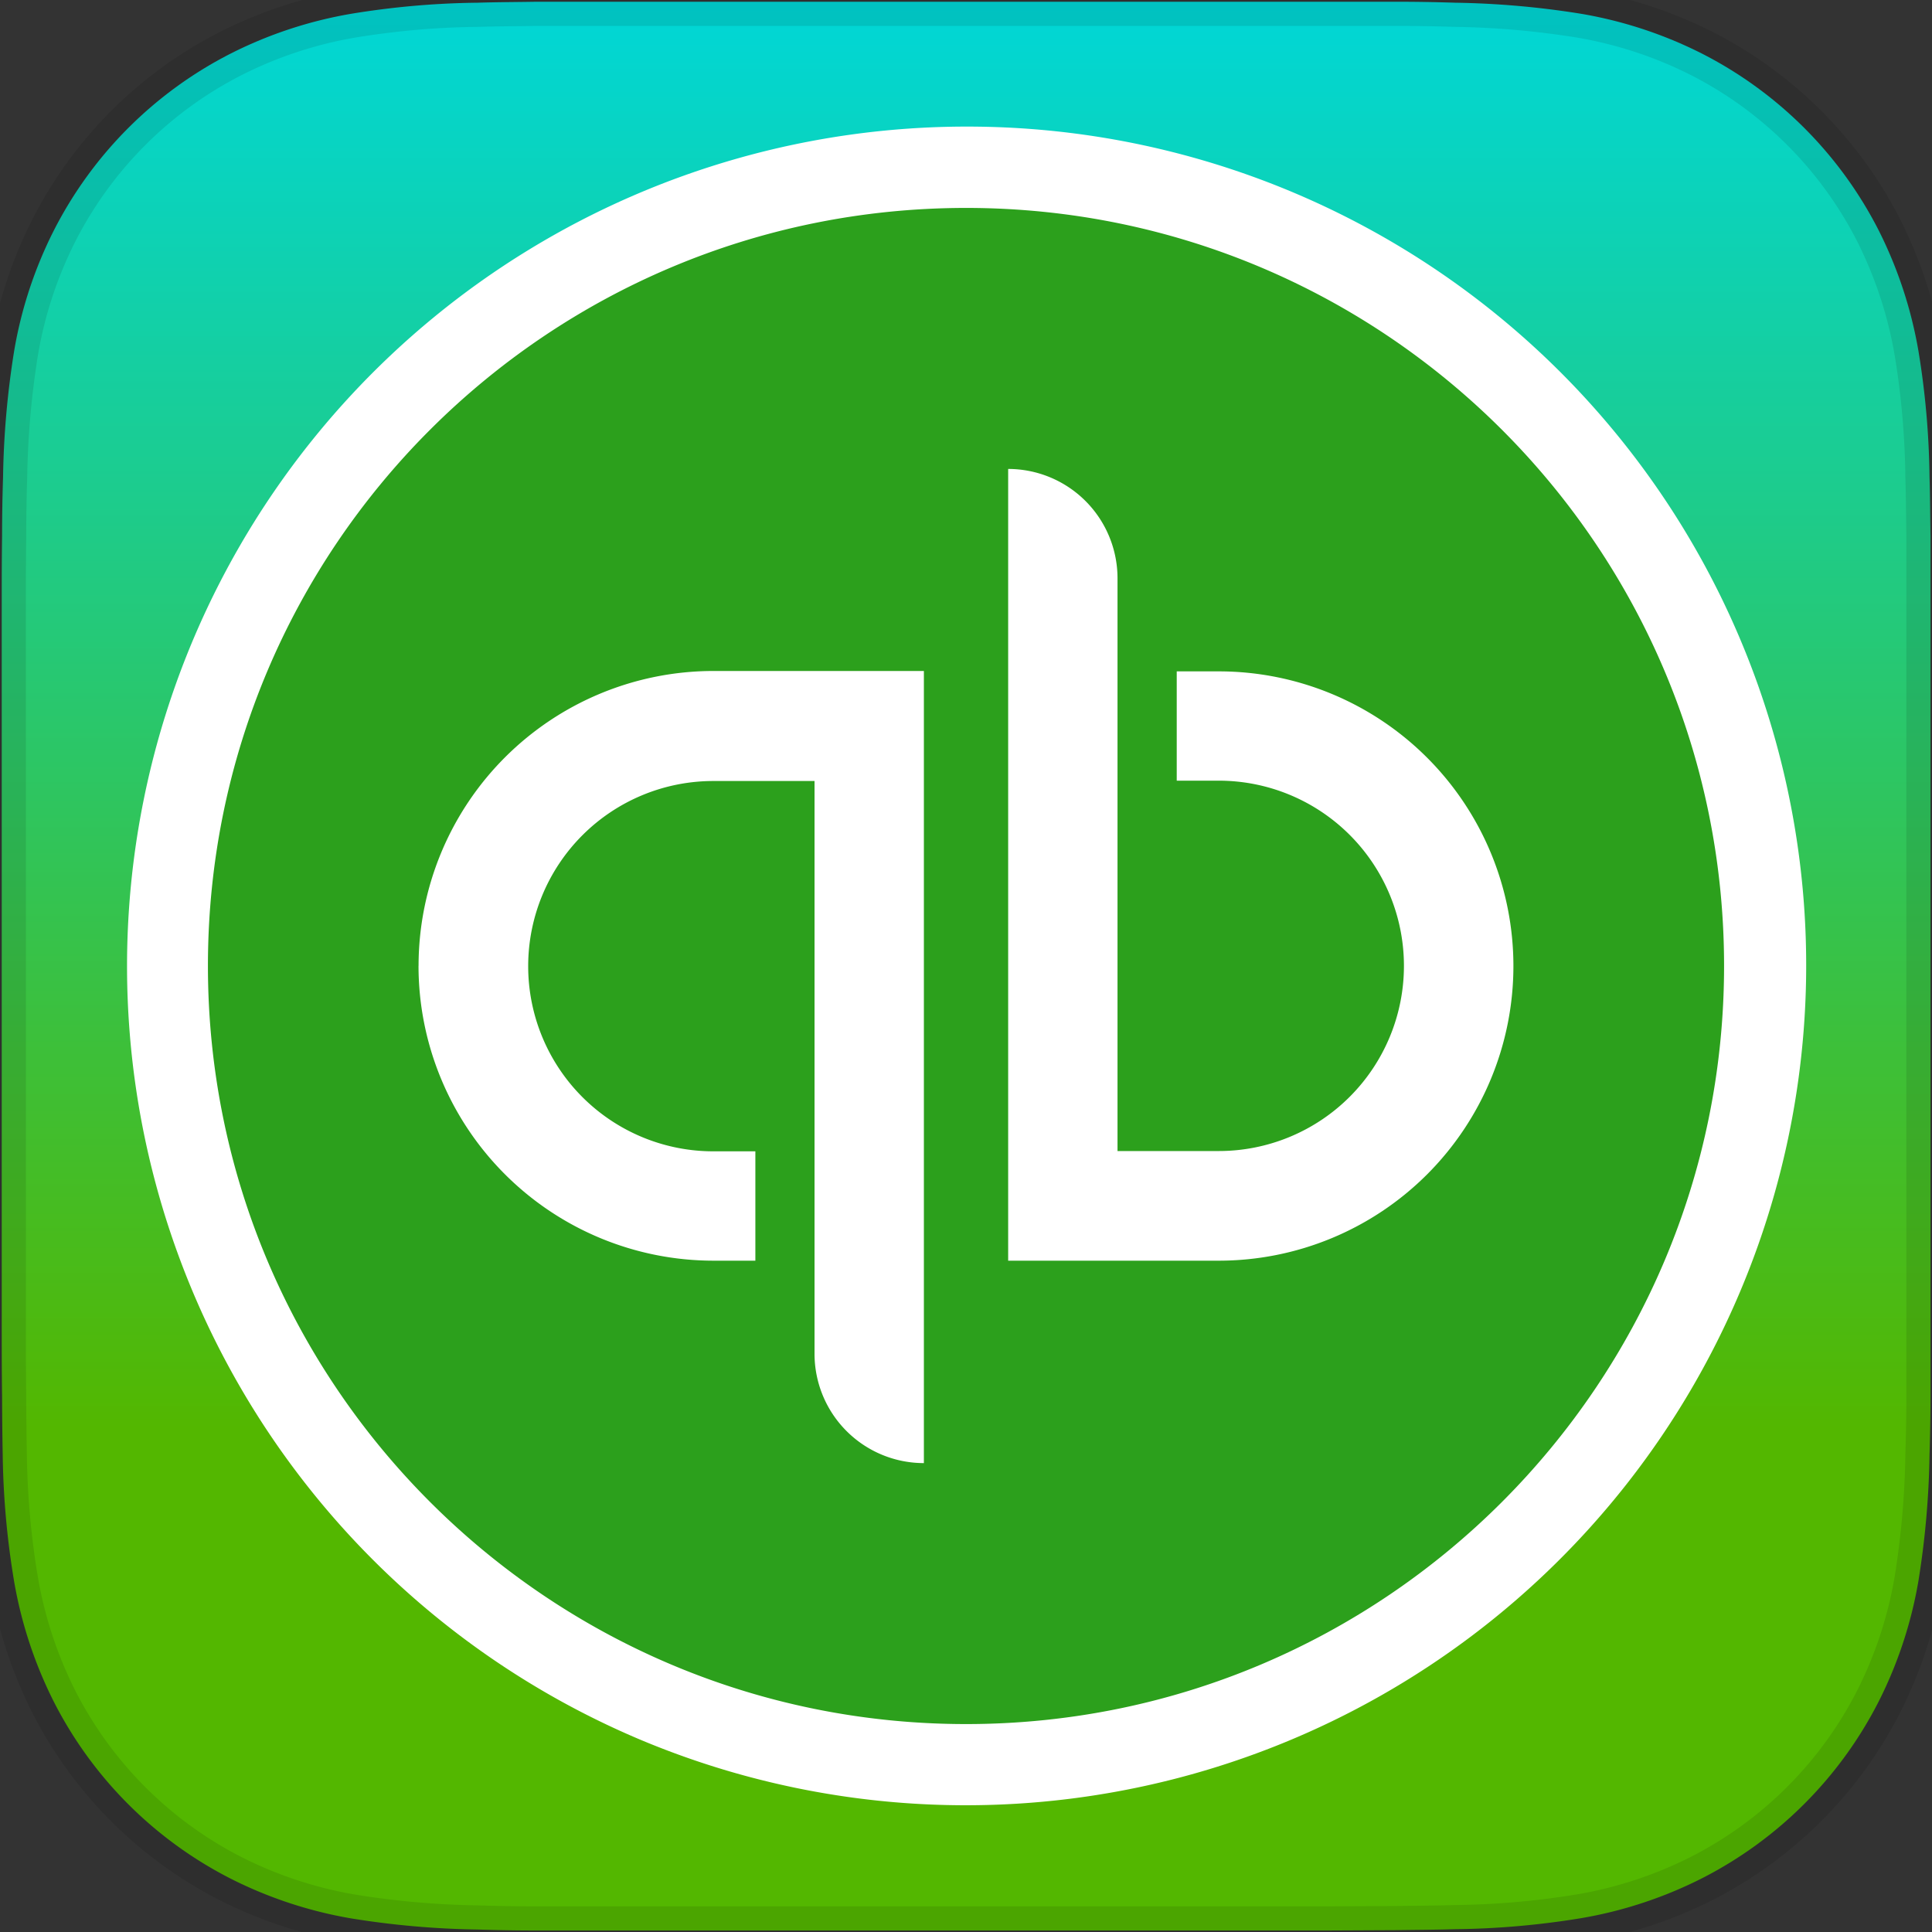 <svg width="40" height="40" fill="none" xmlns="http://www.w3.org/2000/svg"><rect width="100%" height="100%" fill="#333333" stroke="none"/><g clip-path="url(#clip0)"><path d="M27.478 39.969H11.099c-.404 0-.802-.007-1.206-.02a17.952 17.952 0 01-2.62-.23 8.812 8.812 0 01-2.494-.822 8.379 8.379 0 01-3.665-3.665 8.884 8.884 0 01-.822-2.492 17.158 17.158 0 01-.236-2.628 71.17 71.17 0 01-.013-1.206c-.007-.478-.007-.957-.007-1.428v-14.95c0-.48 0-.957.007-1.436 0-.404.007-.802.02-1.206.013-.878.09-1.754.23-2.62a8.743 8.743 0 01.821-2.493A8.379 8.379 0 014.78 1.107 8.813 8.813 0 017.272.285C8.14.142 9.015.065 9.893.056c.404-.013.802-.013 1.206-.02h17.82c.405 0 .802.007 1.206.02.876.013 1.75.09 2.614.23a8.814 8.814 0 012.493.821 8.379 8.379 0 013.666 3.666c.395.785.672 1.625.821 2.492.144.867.22 1.743.23 2.621.013.405.013.802.02 1.206v17.814c0 .397-.007.802-.02 1.206a18.036 18.036 0 01-.23 2.62 8.812 8.812 0 01-.822 2.494 8.379 8.379 0 01-3.665 3.665 8.813 8.813 0 01-2.492.822c-.867.143-1.743.22-2.621.229-.405.013-.802.013-1.206.02l-1.435.007z" fill="url(#paint0_linear)" stroke="#000" stroke-opacity=".1" stroke-linejoin="round"/><path d="M20.003 36.537A16.541 16.541 0 018.307 8.301a16.541 16.541 0 0123.392 23.392 16.438 16.438 0 01-11.696 4.844z" fill="#2CA01C"/><path d="M20.003 4.305c8.671 0 15.692 7.028 15.692 15.692 0 8.664-7.027 15.698-15.692 15.698-8.664 0-15.698-7.027-15.698-15.698S11.332 4.305 20.003 4.305zm0-1.684a17.382 17.382 0 00-6.764 33.39 17.402 17.402 0 0022.78-9.25 17.365 17.365 0 00-16.016-24.14z" fill="#fff"/><path d="M8.665 19.997a6.108 6.108 0 006.104 6.104h.87v-2.264h-.87a3.833 3.833 0 110-7.667h2.095v11.858a2.264 2.264 0 002.264 2.264v-16.4H14.77a6.107 6.107 0 00-6.104 6.105zM25.232 13.9h-.869v2.263h.87a3.833 3.833 0 110 7.668h-2.096V11.973a2.265 2.265 0 00-2.264-2.264v16.392h4.36a6.1 6.1 0 100-12.201z" fill="#fff"/></g><defs><linearGradient id="paint0_linear" x1="20.002" y1="39.969" x2="20.002" y2=".036" gradientUnits="userSpaceOnUse"><stop offset=".26" stop-color="#53B700"/><stop offset="1" stop-color="#00D7D7"/></linearGradient><clipPath id="clip0"><path fill="#fff" d="M0 0h40v40H0z"/></clipPath></defs></svg>